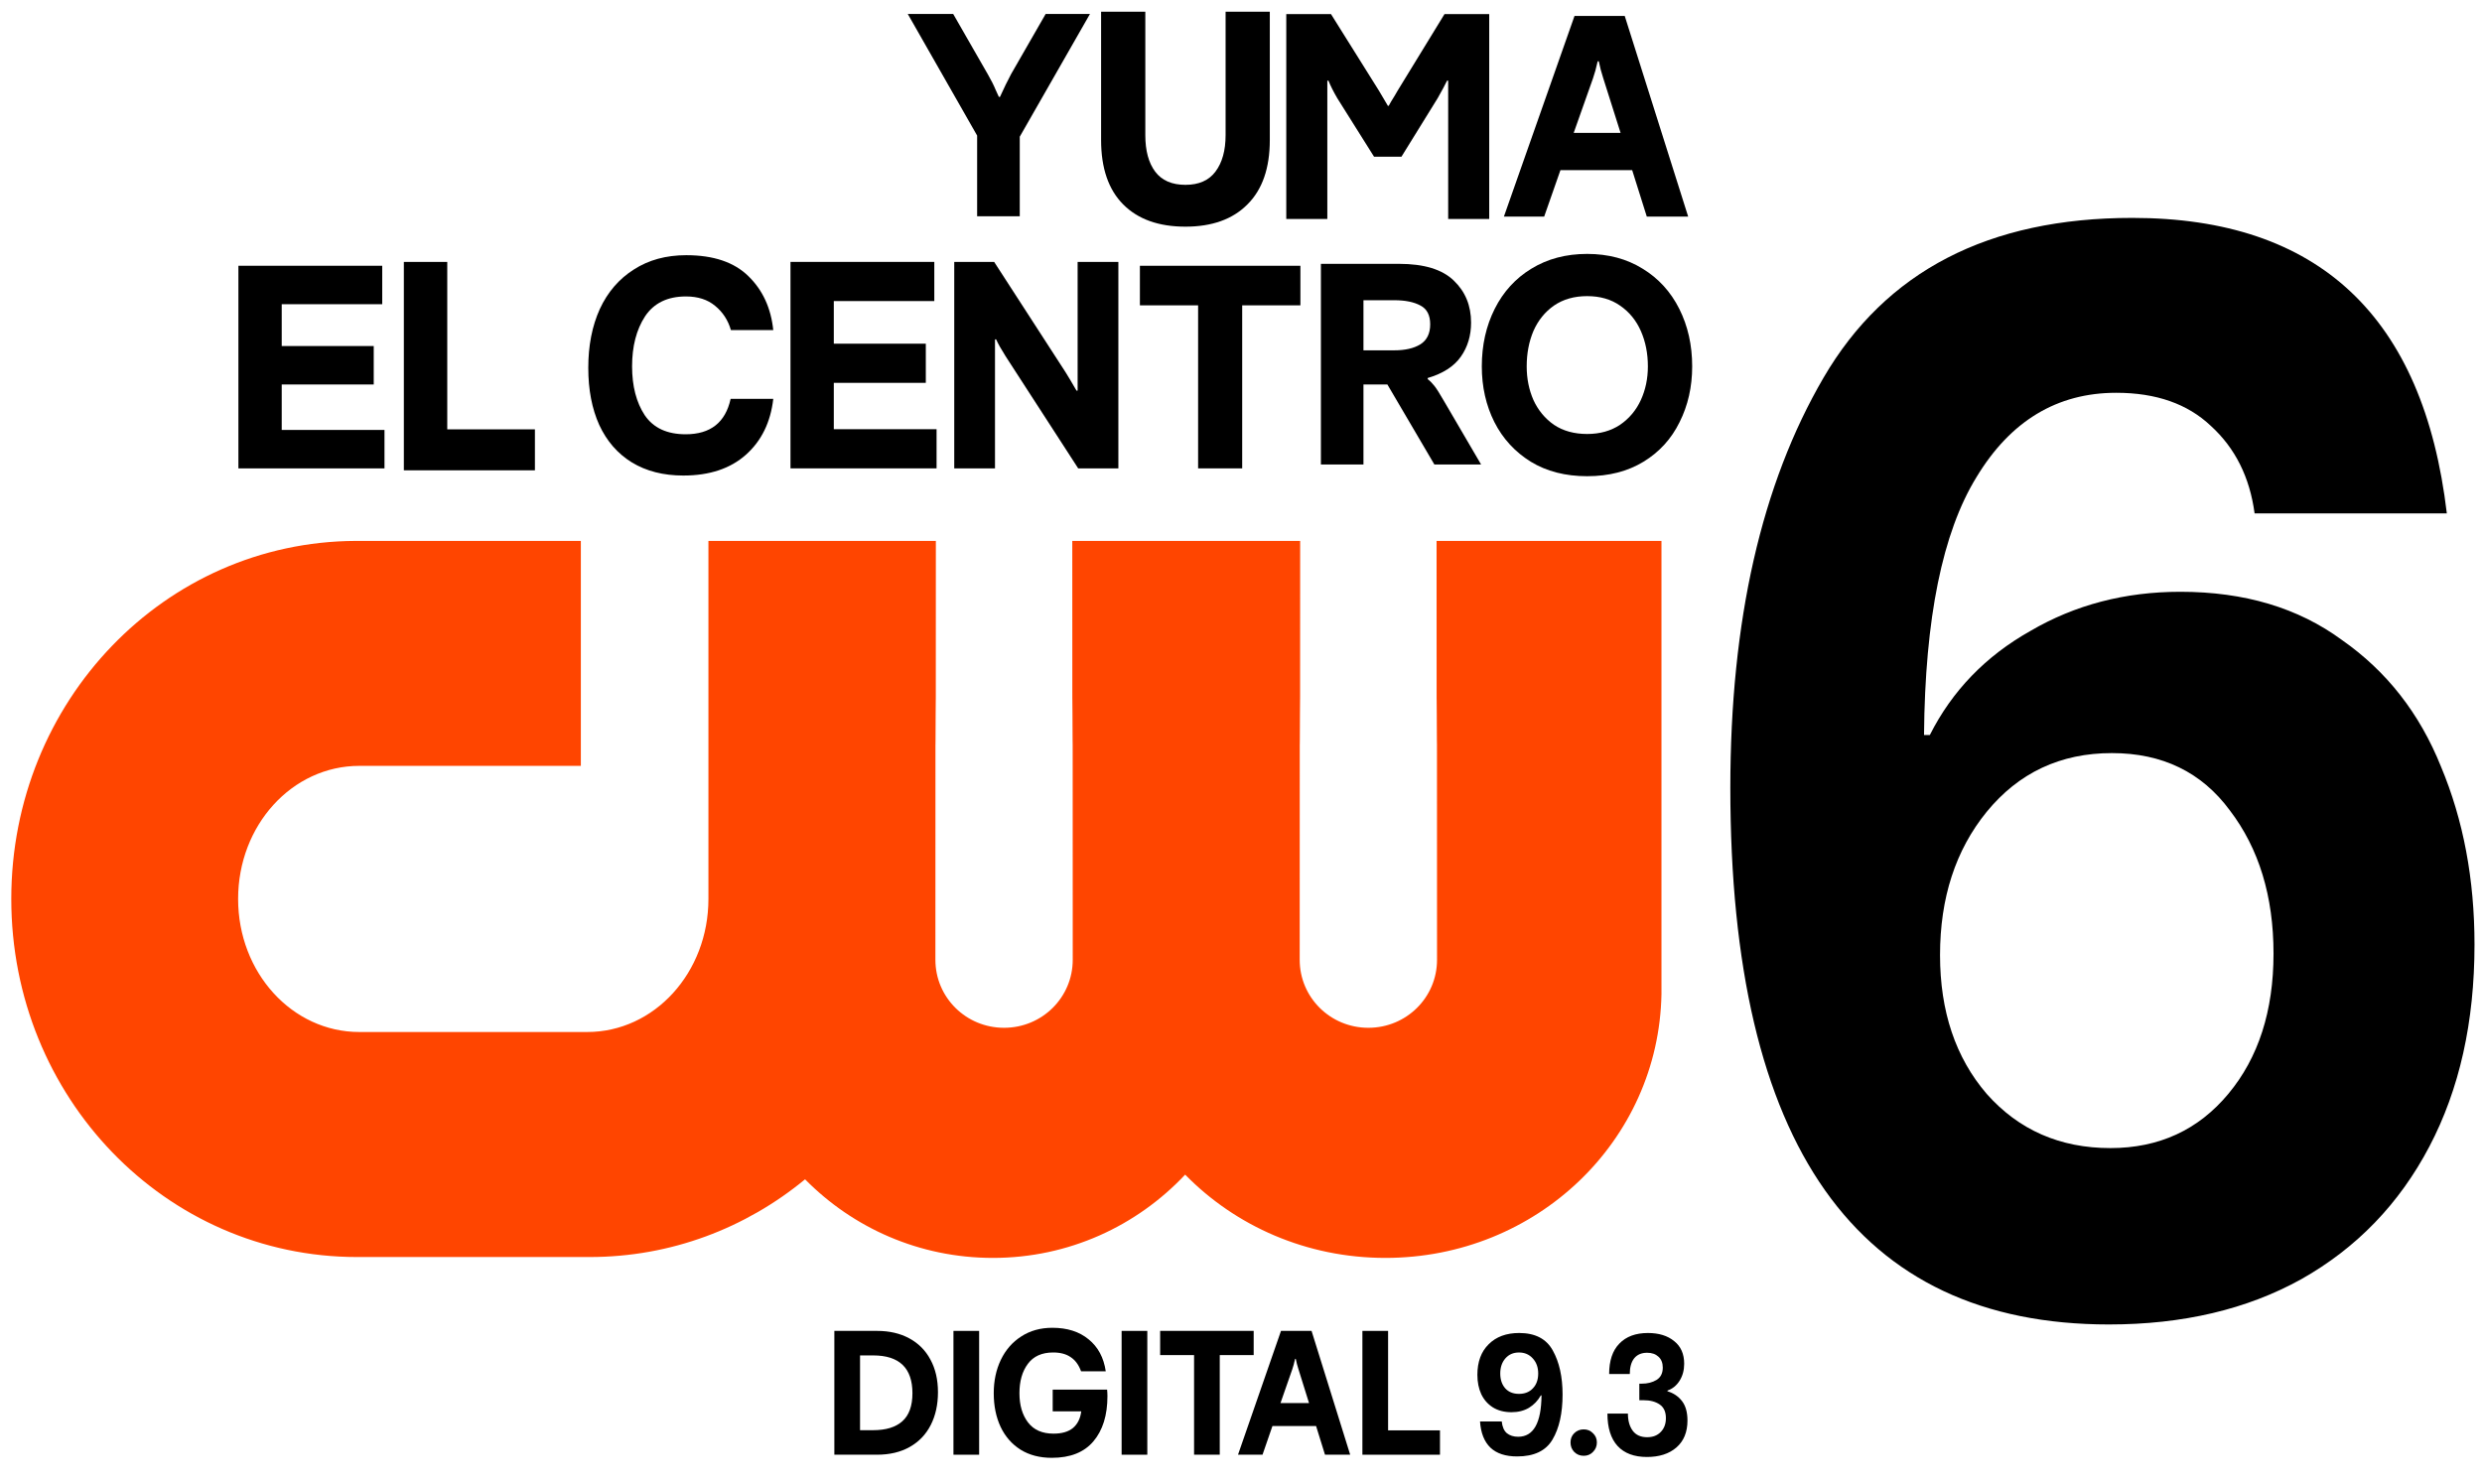 <?xml version="1.0" encoding="UTF-8" standalone="no"?>
<!-- Created with Inkscape (http://www.inkscape.org/) -->

<svg
   version="1.1"
   id="svg1"
   width="1000"
   height="598"
   viewBox="0 0 1000 598"
   sodipodi:docname="KECY-DT3_2024.svg"
   inkscape:version="1.4 (86a8ad7, 2024-10-11)"
   xmlns:inkscape="http://www.inkscape.org/namespaces/inkscape"
   xmlns:sodipodi="http://sodipodi.sourceforge.net/DTD/sodipodi-0.dtd"
   xmlns="http://www.w3.org/2000/svg"
   xmlns:svg="http://www.w3.org/2000/svg">
  <defs
     id="defs1" />
  <sodipodi:namedview
     id="namedview1"
     pagecolor="#ffffff"
     bordercolor="#111111"
     borderopacity="1"
     inkscape:showpageshadow="0"
     inkscape:pageopacity="0"
     inkscape:pagecheckerboard="1"
     inkscape:deskcolor="#d1d1d1"
     inkscape:zoom="0.32031937"
     inkscape:cx="582.23141"
     inkscape:cy="560.37822"
     inkscape:window-width="1366"
     inkscape:window-height="697"
     inkscape:window-x="-8"
     inkscape:window-y="-8"
     inkscape:window-maximized="1"
     inkscape:current-layer="g1" />
  <g
     inkscape:groupmode="layer"
     inkscape:label="Image"
     id="g1">
    <g
       id="g5">
      <g
         aria-label="6"
         id="text362"
         style="font-weight:bold;font-size:461.274px;font-family:'F37 Bolton';-inkscape-font-specification:'F37 Bolton, Bold';stroke:#000000;stroke-width:0;stop-color:#000000"
         transform="matrix(1.272,0,0,1.317,-100.681,87.809)">
        <path
           d="m 747.159,338.575 q -119.931,0 -119.931,-164.214 0,-76.571 29.522,-125.467 29.522,-48.895 97.79,-48.895 88.565,0 99.635,90.41 H 793.287 Q 790.98,73.804 779.449,63.656 768.378,53.507 749.466,53.507 q -28.138,0 -44.282,25.831 -16.145,25.37 -16.606,78.878 h 1.845 q 10.609,-20.296 31.828,-31.828 21.219,-11.993 47.511,-11.993 30.444,0 51.201,14.761 21.219,14.3 31.367,38.747 10.609,24.448 10.609,54.43 0,35.518 -14.299,61.811 -14.3,26.293 -40.592,40.592 -25.831,13.838 -60.888,13.838 z m 0.461,-53.969 q 23.064,0 37.363,-16.606 14.299,-16.606 14.299,-42.898 0,-26.293 -13.838,-43.821 -13.377,-17.528 -37.363,-17.528 -24.448,0 -39.67,17.99 -14.761,17.528 -14.761,43.821 0,25.831 14.761,42.437 15.222,16.606 39.208,16.606 z"
           id="path270" />
      </g>
      <path
         id="rect5"
         style="fill:#ff4500;fill-opacity:1;fill-rule:evenodd;stroke:none;stroke-width:1.576"
         d="M 143.266,217.971 C 66.366,218.313 4.547,282.51 4.547,362.239 c 0,79.942 62.142,144.3 139.328,144.3 h 93.673 c 32.893,0 63.028,-11.716 86.811,-31.317 19.323,19.587 46.059,31.67 75.683,31.67 30.553,0 58.011,-12.877 77.456,-33.557 20.253,20.681 48.852,33.557 80.676,33.557 61.005,0 110.165,-47.257 111.233,-106.321 V 217.971 h -90.609 c 0,206.421 0.184,-72.143 0.184,168.787 0,15.183 -12.339,27.407 -27.666,27.407 -15.327,0 -27.666,-12.224 -27.666,-27.407 0,-240.93 0.184,37.633 0.185,-168.787 H 432.02 c 8.6e-4,206.42 0.185,-72.143 0.185,168.787 0,15.183 -12.339,27.407 -27.666,27.407 -15.327,0 -27.666,-12.224 -27.666,-27.407 0,-240.93 0.184,37.633 0.184,-168.787 h -91.632 v 144.268 c 0,29.706 -21.783,53.623 -48.839,53.623 h -91.812 c -27.056,0 -48.839,-23.917 -48.839,-53.623 0,-29.706 21.783,-53.623 48.839,-53.623 h 89.25 v -90.645 z" />
      <g
         id="g2"
         transform="translate(0,-199.801)">
        <path
           style="font-weight:bold;font-size:18.667px;line-height:0.9;font-family:'F37 Bolton';-inkscape-font-specification:'F37 Bolton Bold';text-align:center;letter-spacing:0px;text-anchor:middle;fill:#000000;fill-opacity:1;stroke-width:36.63;stroke-linecap:round;paint-order:markers fill stroke"
           d="M 154.91,388.538 H 96.054 v -81.637 h 57.943 v 15.485 h -40.492 v 16.851 h 37.07 v 15.485 h -37.07 v 18.331 h 41.404 z"
           id="path10" />
        <path
           style="font-weight:bold;font-size:18.667px;line-height:0.9;font-family:'F37 Bolton';-inkscape-font-specification:'F37 Bolton Bold';text-align:center;letter-spacing:0px;text-anchor:middle;fill:#000000;fill-opacity:1;stroke-width:37.19;stroke-linecap:round;paint-order:markers fill stroke"
           d="m 215.517,389.318 h -52.805 v -83.978 h 17.488 v 67.464 h 35.318 z"
           id="path15" />
        <path
           style="font-weight:bold;font-size:165.674px;line-height:0.85;font-family:'F37 Bolton';-inkscape-font-specification:'F37 Bolton Bold';text-align:end;letter-spacing:0px;word-spacing:31.064px;text-anchor:end;fill:#000000;fill-opacity:1;stroke-width:11.018;paint-order:markers fill stroke"
           d="m 477.621,291.137 q -16.173,0 -25.08,-8.957 -8.907,-8.957 -8.907,-25.928 v -51.739 h 17.814 v 49.735 q 0,9.428 3.985,14.732 3.985,5.304 12.188,5.304 8.087,0 12.071,-5.304 4.102,-5.421 4.102,-14.732 v -49.735 h 17.814 v 51.739 q 0,16.971 -9.024,25.928 -8.907,8.957 -24.963,8.957 z"
           id="path4-2" />
        <path
           style="font-weight:bold;font-size:18.667px;line-height:0.9;font-family:'F37 Bolton';-inkscape-font-specification:'F37 Bolton Bold';text-align:center;letter-spacing:0px;text-anchor:middle;fill:#000000;fill-opacity:1;stroke-width:36.131;stroke-linecap:round;paint-order:markers fill stroke"
           d="M 532.193,386.977 V 306.12 h 31.485 q 15.126,0 22.073,6.766 6.947,6.653 6.947,16.916 0,7.894 -4.146,13.758 -4.146,5.864 -13.333,8.571 v 0.451 q 1.345,1.015 2.689,2.707 1.345,1.692 3.922,6.202 l 14.902,25.486 h -18.824 l -18.936,-32.252 h -9.636 v 32.252 z m 29.58,-46.01 q 6.499,0 10.42,-2.368 4.034,-2.481 4.034,-8.119 0,-5.526 -3.922,-7.556 -3.922,-2.143 -10.532,-2.143 h -12.437 v 20.186 z"
           id="path13" />
        <path
           style="font-weight:bold;font-size:166.159px;line-height:1;font-family:'F37 Bolton';-inkscape-font-specification:'F37 Bolton Bold';letter-spacing:-3.315px;word-spacing:8.654px;fill:#000000;fill-opacity:1;stroke-width:1.177;paint-order:markers fill stroke"
           d="m 393.687,286.954 v -32.523 l -27.953,-49.012 h 18.299 l 14.033,24.449 q 2.021,3.525 3.031,6.027 1.123,2.388 1.347,2.957 h 0.449 q 2.358,-5.231 4.491,-9.211 l 13.921,-24.222 h 17.85 l -28.29,49.466 v 32.068 z"
           id="path6" />
        <path
           style="font-weight:bold;font-size:18.667px;line-height:0.9;font-family:'F37 Bolton';-inkscape-font-specification:'F37 Bolton Bold';text-align:center;letter-spacing:0px;text-anchor:middle;fill:#000000;fill-opacity:1;stroke-width:37.608;stroke-linecap:round;paint-order:markers fill stroke"
           d="m 275.331,391.426 q -12.074,0 -20.781,-5.306 -8.591,-5.306 -13.119,-15.094 -4.412,-9.787 -4.412,-22.994 0,-13.443 4.644,-23.702 4.76,-10.259 13.699,-15.919 8.939,-5.778 21.13,-5.778 16.486,0 25.077,8.49 8.591,8.372 9.984,21.697 H 294.488 q -1.741,-6.014 -6.385,-9.787 -4.528,-3.773 -11.726,-3.773 -11.145,0 -16.486,8.018 -5.224,8.018 -5.224,20.164 0,11.91 5.108,19.692 5.224,7.665 16.486,7.665 14.977,0 18.111,-14.268 h 17.182 q -1.625,14.15 -11.029,22.522 -9.404,8.372 -25.193,8.372 z"
           id="path4" />
        <path
           style="font-weight:bold;font-size:18.667px;line-height:0.9;font-family:'F37 Bolton';-inkscape-font-specification:'F37 Bolton Bold';text-align:center;letter-spacing:0px;text-anchor:middle;fill:#000000;fill-opacity:1;stroke-width:36.978;stroke-linecap:round;paint-order:markers fill stroke"
           d="m 377.344,388.538 h -58.856 v -83.198 h 57.943 v 15.781 h -40.492 v 17.173 h 37.07 v 15.781 h -37.07 v 18.682 h 41.404 z"
           id="path1" />
        <path
           style="font-weight:bold;font-size:18.667px;line-height:0.9;font-family:'F37 Bolton';-inkscape-font-specification:'F37 Bolton Bold';text-align:center;letter-spacing:0px;text-anchor:middle;fill:#000000;fill-opacity:1;stroke-width:38.116;stroke-linecap:round;paint-order:markers fill stroke"
           d="m 639.459,391.693 q -13.122,0 -22.697,-5.829 -9.575,-5.948 -14.658,-15.94 -5.083,-10.111 -5.083,-22.482 0,-12.847 5.201,-23.196 5.201,-10.349 14.777,-16.178 9.694,-5.948 22.461,-5.948 12.767,0 22.342,5.948 9.575,5.829 14.777,16.178 5.201,10.349 5.201,23.196 0,12.371 -5.083,22.482 -4.965,10.111 -14.54,15.94 -9.575,5.829 -22.697,5.829 z m 0,-17.011 q 7.684,0 13.24,-3.688 5.556,-3.807 8.393,-9.992 2.837,-6.186 2.837,-13.561 0,-7.851 -2.837,-14.275 -2.837,-6.424 -8.393,-10.23 -5.438,-3.807 -13.24,-3.807 -7.802,0 -13.358,3.807 -5.438,3.807 -8.275,10.23 -2.719,6.424 -2.719,14.275 0,7.375 2.719,13.561 2.837,6.186 8.275,9.992 5.556,3.688 13.358,3.688 z"
           id="path6-5" />
        <path
           style="font-weight:bold;font-size:18.667px;line-height:0.9;font-family:'F37 Bolton';-inkscape-font-specification:'F37 Bolton Bold';text-align:center;letter-spacing:0px;text-anchor:middle;fill:#000000;fill-opacity:1;stroke-width:36.955;stroke-linecap:round;paint-order:markers fill stroke"
           d="M 500.481,388.538 H 482.719 V 322.841 H 459.268 v -15.94 h 64.664 v 15.94 h -23.451 z"
           id="path9" />
        <path
           style="font-weight:bold;font-size:18.667px;line-height:0.9;font-family:'F37 Bolton';-inkscape-font-specification:'F37 Bolton Bold';text-align:center;letter-spacing:0px;text-anchor:middle;fill:#000000;fill-opacity:1;stroke-width:36.844;stroke-linecap:round;paint-order:markers fill stroke"
           d="m 384.465,388.538 v -83.198 h 16.079 l 28.761,44.442 q 1.472,2.321 4.416,7.426 h 0.453 v -51.868 h 16.419 v 83.198 H 434.401 l -29.214,-45.138 q -2.718,-4.293 -3.85,-6.846 h -0.453 v 51.984 z"
           id="path11" />
        <path
           style="font-weight:bold;font-size:18.667px;line-height:0.9;font-family:'F37 Bolton';-inkscape-font-specification:'F37 Bolton Bold';text-align:center;letter-spacing:0px;text-anchor:middle;fill:#000000;fill-opacity:1;stroke-width:35.984;stroke-linecap:round;paint-order:markers fill stroke"
           d="m 680.162,287.077 h -16.67 l -5.89,-18.72 h -28.895 l -6.557,18.72 h -16.226 l 28.451,-80.857 h 20.227 z m -46.122,-33.718 h 18.893 L 645.932,231.255 q -1.111,-3.383 -1.778,-6.766 h -0.445 q -0.889,4.06 -1.889,6.879 z"
           id="path14" />
        <path
           d="m 518.241,288.032 v -82.544 h 18.018 l 19.386,30.968 3.535,5.986 h 0.342 q 0.57,-1.151 2.509,-4.26 l 1.14,-1.957 18.816,-30.738 h 18.018 v 82.544 h -16.535 v -55.72 h -0.456 q -1.14,2.418 -3.763,7.023 l -14.597,23.6 h -11.061 l -14.825,-23.6 q -2.281,-3.914 -3.535,-7.023 h -0.456 v 55.72 z"
           id="path558"
           style="font-weight:bold;font-size:63.091px;font-family:'F37 Bolton';-inkscape-font-specification:'F37 Bolton, Bold';stroke:#ffffff;stroke-width:0" />
      </g>
      <g
         id="g4">
        <path
           style="font-weight:bold;font-size:86.152px;line-height:1;font-family:'F37 Bolton';-inkscape-font-specification:'F37 Bolton Bold';text-align:end;text-anchor:end;fill:#000000;fill-opacity:1;stroke-width:3.604"
           d="m 611.263,586.892 q -7.011,0 -10.75,-3.524 -3.739,-3.592 -4.207,-10.573 h 8.747 q 0.334,3.253 2.07,4.744 1.803,1.423 4.54,1.423 9.281,0 9.415,-16.672 h -0.267 q -1.803,3.185 -4.808,5.015 -3.005,1.762 -7.011,1.762 -4.407,0 -7.545,-1.965 -3.071,-1.965 -4.674,-5.354 -1.536,-3.389 -1.536,-7.726 0,-7.862 4.54,-12.335 4.54,-4.541 12.286,-4.541 9.682,0 13.555,7.048 3.94,7.048 3.94,17.757 0,11.318 -4.073,18.163 -4.006,6.777 -14.222,6.777 z m 0.734,-25.212 q 3.539,0 5.609,-2.237 2.137,-2.237 2.137,-5.964 0,-3.728 -2.203,-6.1 -2.137,-2.372 -5.542,-2.372 -3.405,0 -5.475,2.372 -2.07,2.372 -2.07,6.1 0,3.66 2.003,5.964 2.003,2.237 5.542,2.237 z"
           id="path15-4" />
        <path
           style="font-weight:normal;font-size:86.152px;line-height:1;font-family:'F37 Bolton';-inkscape-font-specification:'F37 Bolton';text-align:end;text-anchor:end;fill:#000000;fill-opacity:1;stroke-width:4.649"
           d="m 638.074,586.632 q -2.262,0 -3.829,-1.558 -1.479,-1.558 -1.479,-3.807 0,-2.25 1.479,-3.721 1.566,-1.558 3.829,-1.558 2.262,0 3.742,1.558 1.566,1.471 1.566,3.721 0,2.25 -1.566,3.807 -1.479,1.558 -3.742,1.558 z"
           id="path13-9" />
        <path
           style="font-weight:bold;font-size:170.667px;line-height:0.9;font-family:'F37 Bolton';-inkscape-font-specification:'F37 Bolton Bold';text-align:end;letter-spacing:-5px;text-anchor:end;fill:#000000;fill-opacity:1;fill-rule:evenodd;stroke-width:9.532;paint-order:markers stroke fill"
           d="m 663.57,587.11 q -7.748,0 -11.842,-4.424 -4.094,-4.492 -4.094,-13.068 h 8.252 q 0,4.288 1.953,6.942 1.953,2.586 5.795,2.586 3.464,0 5.48,-2.11 2.079,-2.11 2.079,-5.581 0,-3.811 -2.52,-5.513 -2.52,-1.701 -6.425,-1.701 h -1.764 v -6.67 h 1.008 q 3.401,0 5.921,-1.497 2.52,-1.565 2.52,-4.968 0,-2.859 -1.764,-4.424 -1.701,-1.565 -4.535,-1.565 -3.402,0 -5.228,2.246 -1.764,2.246 -1.764,6.33 h -8.315 q 0,-8.031 4.094,-12.251 4.094,-4.288 11.527,-4.288 6.614,0 10.582,3.267 4.031,3.199 4.031,9.12 0,3.879 -1.827,6.806 -1.827,2.927 -4.913,4.016 v 0.272 q 3.653,1.089 5.858,3.947 2.205,2.859 2.205,7.827 0,7.01 -4.472,10.89 -4.409,3.811 -11.842,3.811 z"
           id="path18" />
        <path
           style="font-weight:bold;font-size:170.667px;line-height:0.9;font-family:'F37 Bolton';-inkscape-font-specification:'F37 Bolton Bold';text-align:end;letter-spacing:-5px;text-anchor:end;fill:#000000;fill-opacity:1;fill-rule:evenodd;stroke-width:9.99;paint-order:markers stroke fill"
           d="m 580.17,586.199 h -31.258 v -49.896 h 10.352 v 40.084 h 20.906 z"
           id="path16" />
        <path
           style="font-weight:bold;font-size:170.667px;line-height:0.9;font-family:'F37 Bolton';-inkscape-font-specification:'F37 Bolton Bold';text-align:end;letter-spacing:-5px;text-anchor:end;fill:#000000;fill-opacity:1;fill-rule:evenodd;stroke-width:9.99;paint-order:markers stroke fill"
           d="m 543.989,586.199 h -10.149 l -3.586,-11.552 h -17.591 l -3.992,11.552 h -9.878 l 17.32,-49.896 h 12.314 z m -28.078,-20.807 h 11.502 l -4.262,-13.64 q -0.677,-2.088 -1.083,-4.175 h -0.271 q -0.541,2.505 -1.15,4.245 z"
           id="path15-44" />
        <path
           style="font-weight:bold;font-size:170.667px;line-height:0.9;font-family:'F37 Bolton';-inkscape-font-specification:'F37 Bolton Bold';text-align:end;letter-spacing:-5px;text-anchor:end;fill:#000000;fill-opacity:1;fill-rule:evenodd;stroke-width:9.99;paint-order:markers stroke fill"
           d="m 491.444,586.199 h -10.352 v -40.153 h -13.667 v -9.743 h 37.685 v 9.743 h -13.667 z"
           id="path14-6" />
        <path
           style="font-weight:bold;font-size:170.667px;line-height:0.9;font-family:'F37 Bolton';-inkscape-font-specification:'F37 Bolton Bold';text-align:end;letter-spacing:-5px;text-anchor:end;fill:#000000;fill-opacity:1;fill-rule:evenodd;stroke-width:9.99;paint-order:markers stroke fill"
           d="m 462.251,586.199 h -10.352 v -49.896 h 10.352 z"
           id="path13-0" />
        <path
           style="font-weight:bold;font-size:170.667px;line-height:0.9;font-family:'F37 Bolton';-inkscape-font-specification:'F37 Bolton Bold';text-align:end;letter-spacing:-5px;text-anchor:end;fill:#000000;fill-opacity:1;fill-rule:evenodd;stroke-width:9.99;paint-order:markers stroke fill"
           d="m 423.79,587.452 q -7.307,0 -12.584,-3.271 -5.277,-3.34 -8.051,-9.186 -2.774,-5.915 -2.774,-13.57 0,-7.446 2.842,-13.431 2.909,-6.054 8.254,-9.464 5.345,-3.479 12.517,-3.479 8.998,0 14.614,4.663 5.683,4.593 6.901,12.874 h -9.946 q -1.421,-3.897 -4.195,-5.706 -2.706,-1.879 -7.036,-1.879 -6.833,0 -10.216,4.593 -3.383,4.523 -3.383,11.83 0,7.237 3.451,11.761 3.451,4.523 10.284,4.523 5.074,0 7.848,-2.296 2.774,-2.366 3.315,-6.681 h -11.502 v -8.768 h 21.921 q 0.135,1.392 0.135,2.644 0,11.552 -5.683,18.233 -5.616,6.611 -16.711,6.611 z"
           id="path12" />
        <path
           style="font-weight:bold;font-size:170.667px;line-height:0.9;font-family:'F37 Bolton';-inkscape-font-specification:'F37 Bolton Bold';text-align:end;letter-spacing:-5px;text-anchor:end;fill:#000000;fill-opacity:1;fill-rule:evenodd;stroke-width:9.99;paint-order:markers stroke fill"
           d="m 394.499,586.199 h -10.352 v -49.896 h 10.352 z"
           id="path11-6" />
        <path
           style="font-weight:bold;font-size:170.667px;line-height:0.9;font-family:'F37 Bolton';-inkscape-font-specification:'F37 Bolton Bold';text-align:end;letter-spacing:-5px;text-anchor:end;fill:#000000;fill-opacity:1;fill-rule:evenodd;stroke-width:9.99;paint-order:markers stroke fill"
           d="m 336.161,586.199 v -49.896 h 17.253 q 7.375,0 12.923,2.992 5.548,2.992 8.525,8.56 3.045,5.567 3.045,13.152 0,7.516 -2.909,13.222 -2.909,5.706 -8.457,8.838 -5.548,3.132 -13.193,3.132 z m 15.561,-9.882 q 7.848,0 11.84,-3.619 4.059,-3.619 4.059,-11.274 0,-15.24 -15.832,-15.24 h -5.277 v 30.132 z"
           id="path8" />
      </g>
    </g>
  </g>
</svg>
